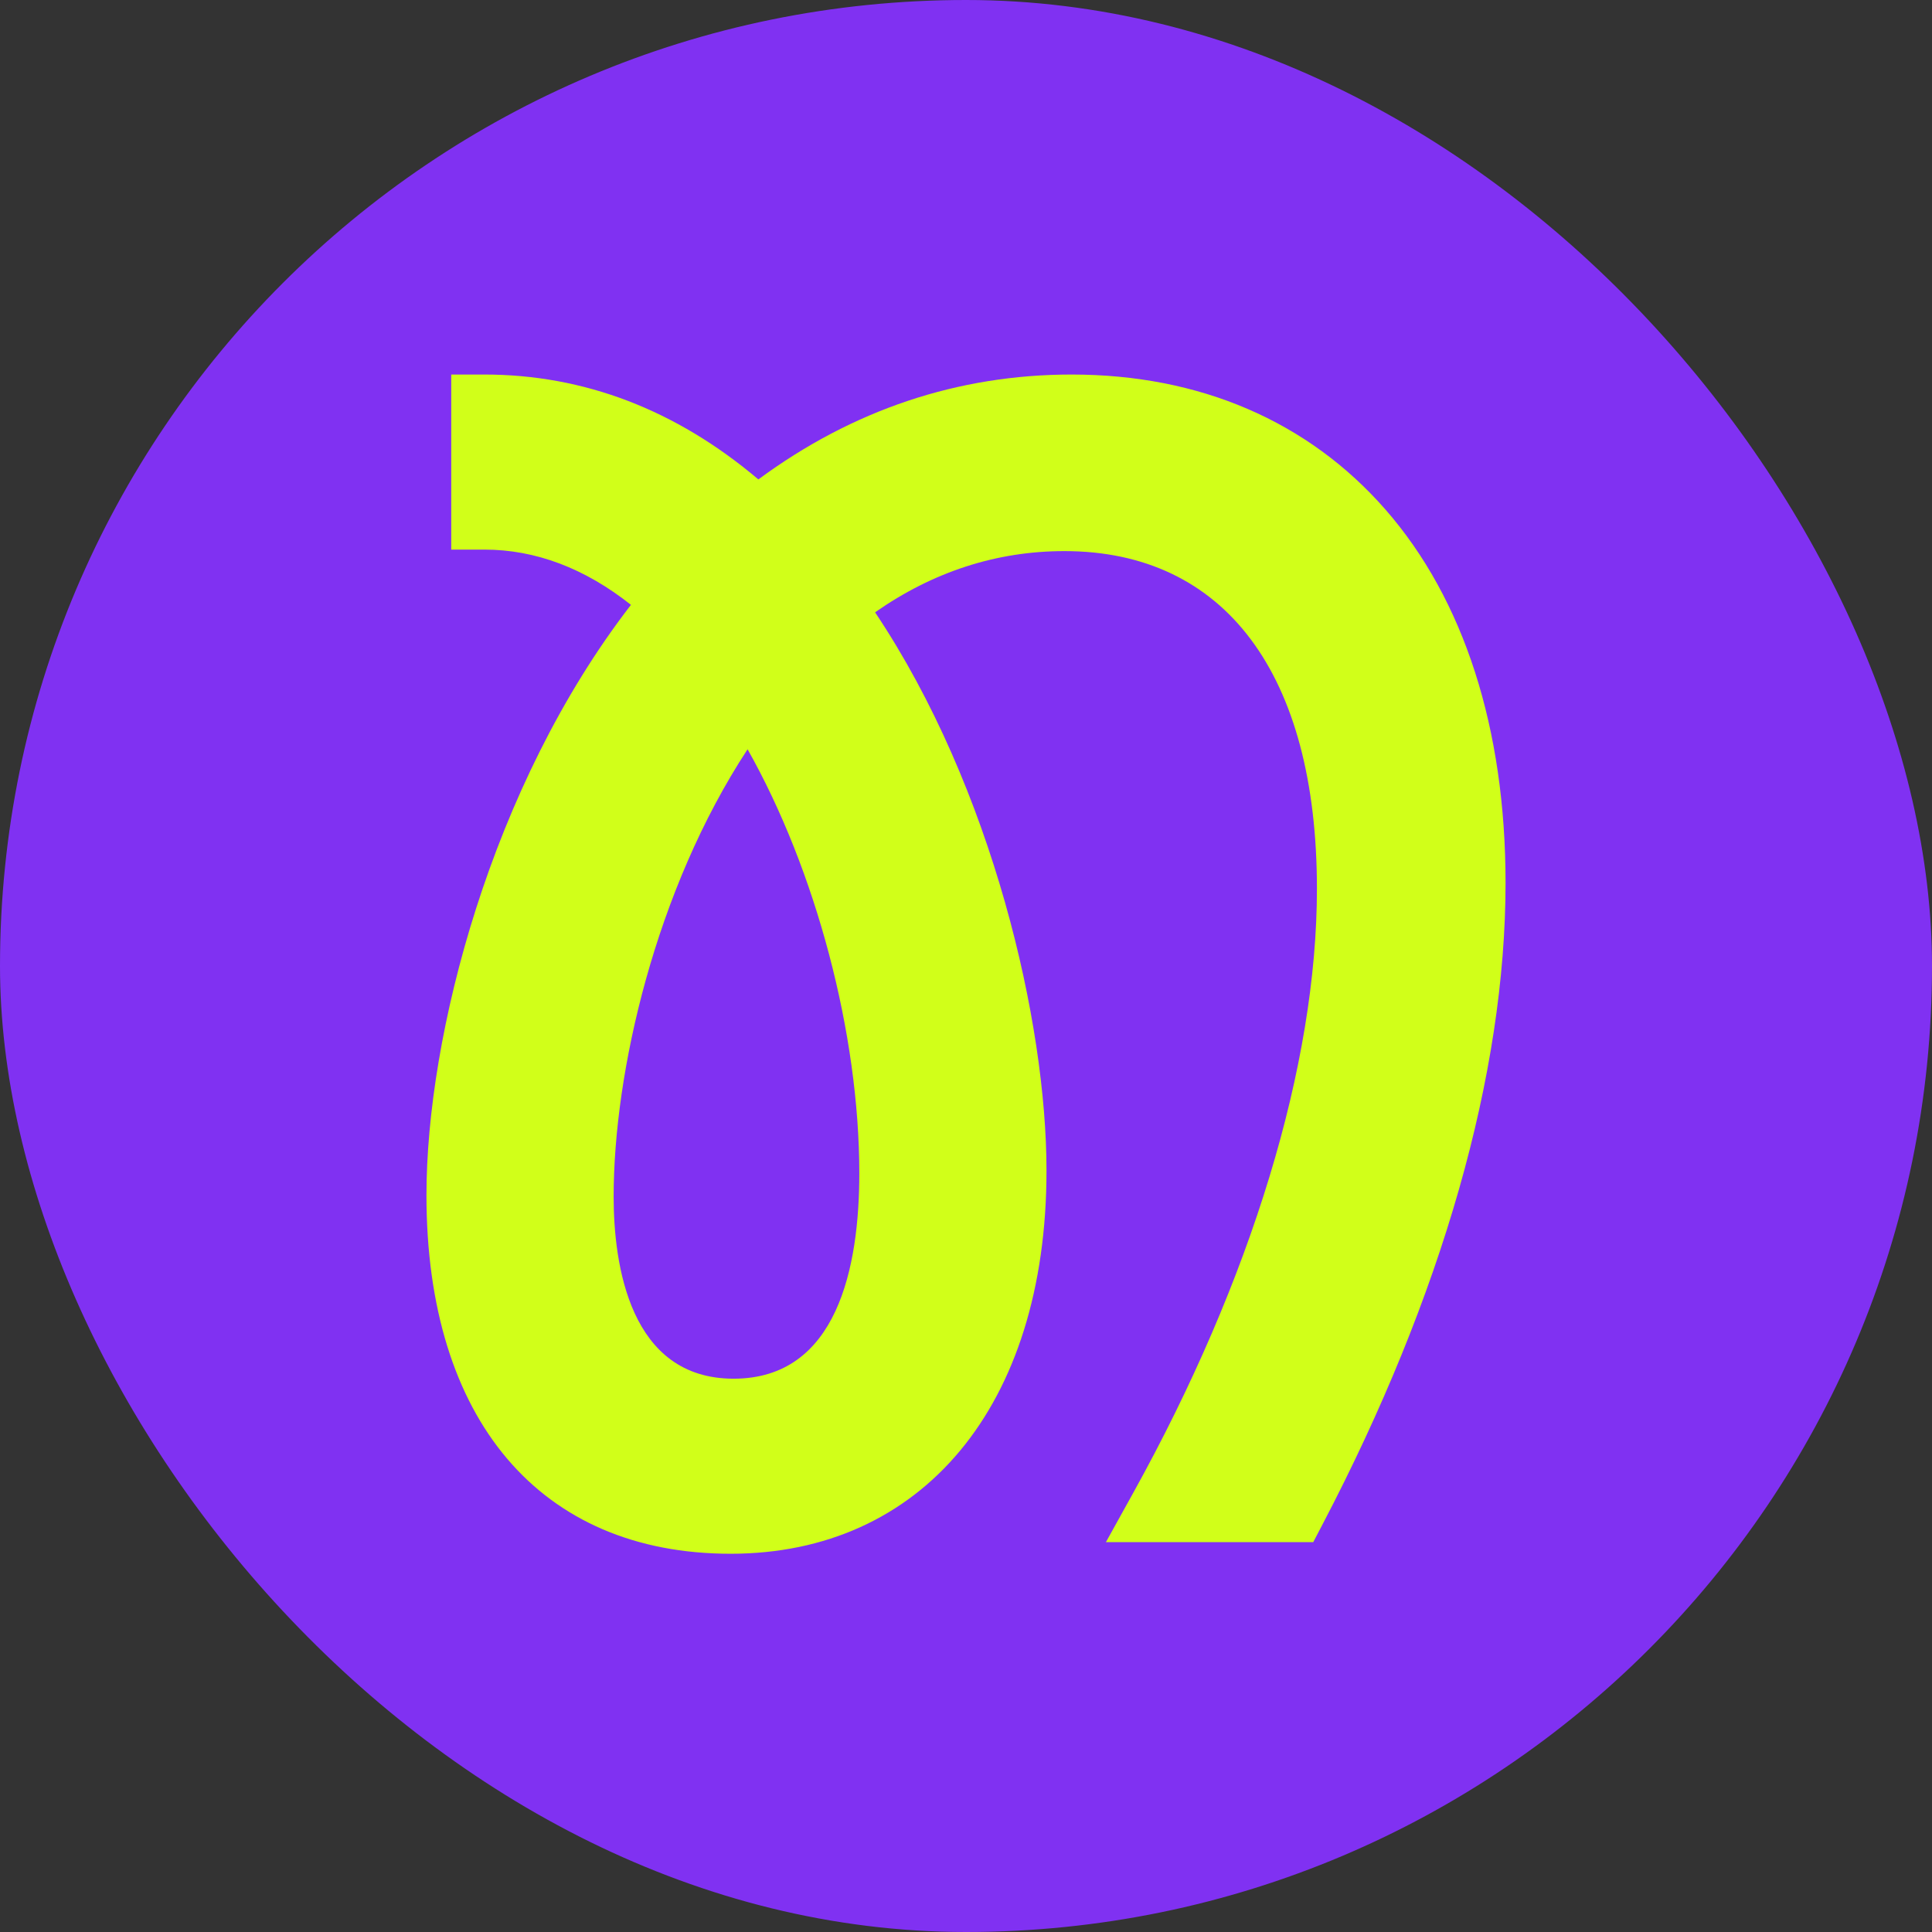 <svg xmlns="http://www.w3.org/2000/svg" width="521" height="521" viewBox="0 0 521 521" fill="none"><rect x="0" y="0" width="521" height="521" fill="#333333" stroke="none"/><rect width="521" height="521" rx="260.5" fill="#8031F2"></rect><path d="M288.992 101C258.358 101 229.94 110.51 204.509 129.284C182.316 110.51 157.495 101 130.609 101H121.681V148.208H130.609C144.384 148.208 157.676 153.219 170.147 163.114C132.295 212.103 115 279.432 115 322.318C115 382.857 145.661 419 197.033 419C248.408 419 282.207 379.397 282.207 315.655C282.207 275.872 267.718 212.561 235.984 165.123C251.646 154.162 268.79 148.616 287.027 148.616C330.317 148.616 355.134 181.784 355.134 239.652C355.134 287.091 337.534 345.006 305.546 402.67L298.228 415.871H354.142L356.64 411.091C388.933 349.408 406 289.581 406 238.074C406 196.435 394.8 161.64 373.629 137.424C352.788 113.589 323.531 101 288.992 101ZM201.599 202.055C220.043 234.768 231.727 278.747 231.727 316.418C231.727 341.676 225.833 371.792 197.824 371.792C169.818 371.792 165.48 341.038 165.48 322.699C165.48 289.277 176.677 240.056 201.599 202.055Z" fill="#D1FF19"></path></svg>